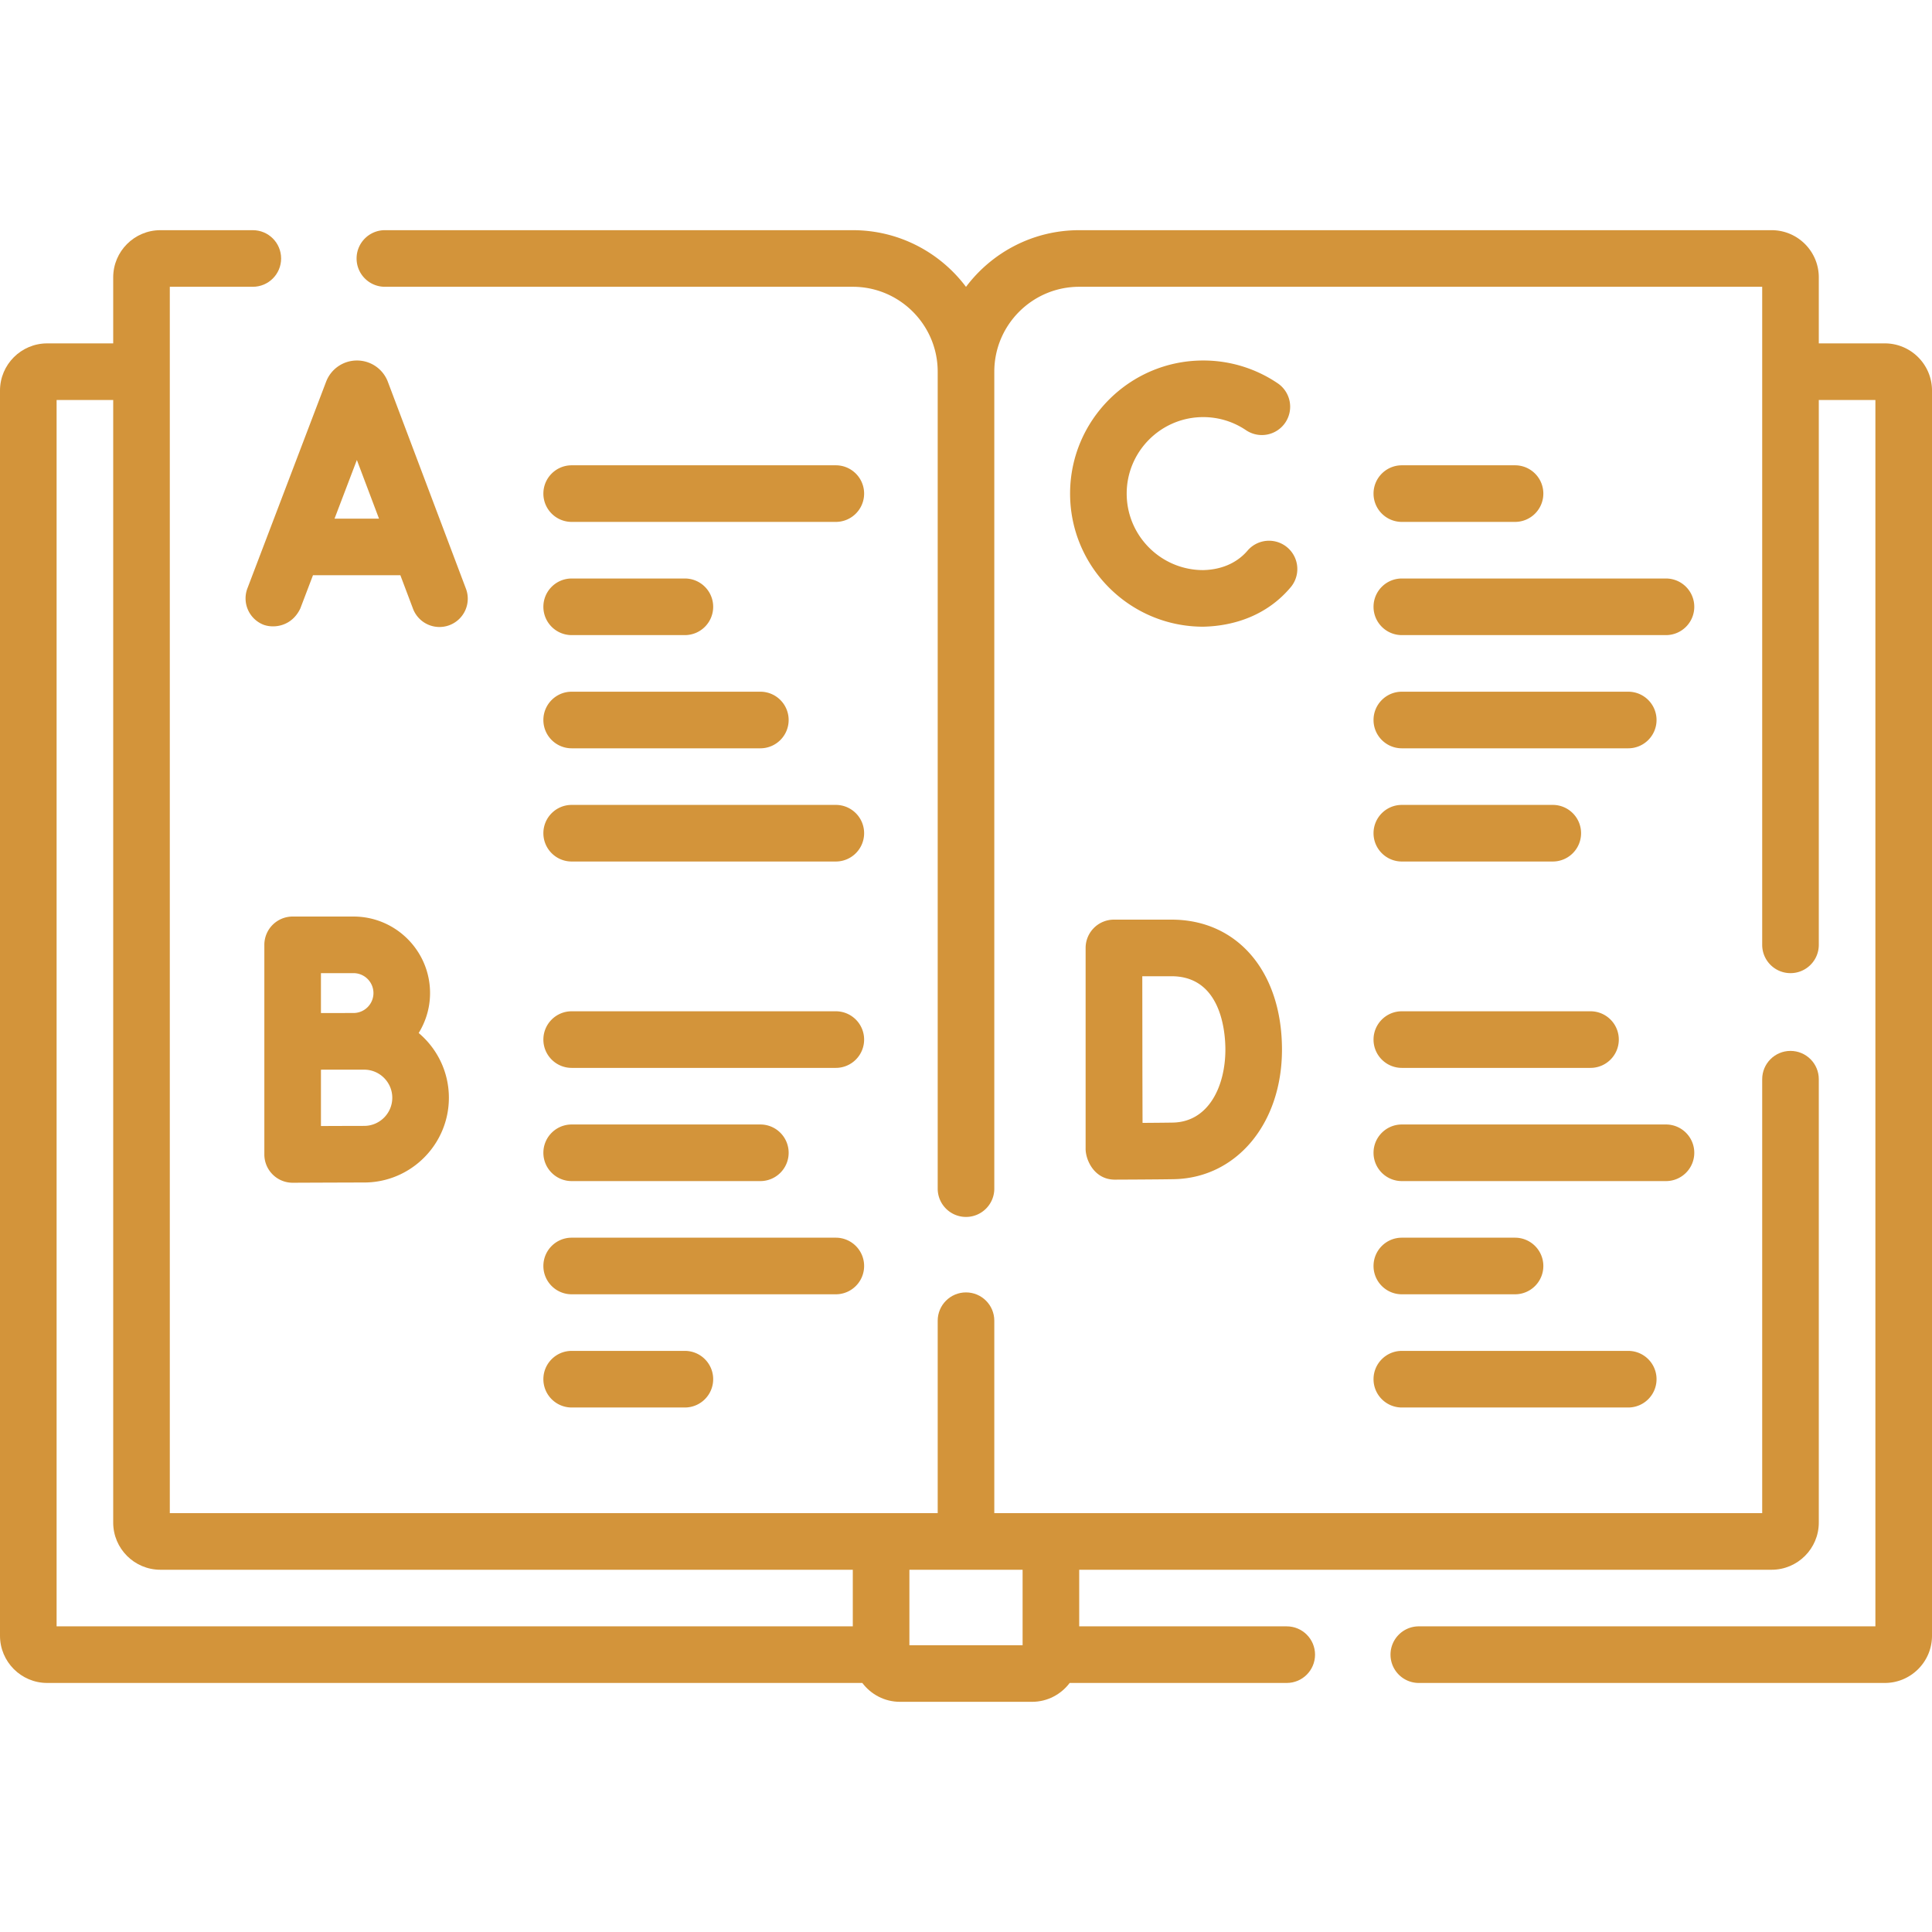 <svg xmlns="http://www.w3.org/2000/svg" version="1.1" xmlns:xlink="http://www.w3.org/1999/xlink" width="512" height="512" x="0" y="0" viewBox="0 0 512 512" style="enable-background:new 0 0 512 512" xml:space="preserve" class=""><g><path d="M341 431h-55v-15h183.5c6.893 0 12.5-5.607 12.5-12.5V286c0-4.142-3.357-7.5-7.5-7.5s-7.5 3.358-7.5 7.5v115H263.5v-51c0-4.142-3.357-7.5-7.5-7.5s-7.5 3.358-7.5 7.5v51H45V76h22c4.143 0 7.5-3.358 7.5-7.5S71.143 61 67 61H42.5C35.607 61 30 66.607 30 73.5V91H12.5C5.607 91 0 96.607 0 103.5v330c0 6.893 5.607 12.5 12.5 12.5h216.024c2.283 3.029 5.899 5 9.976 5h35c4.077 0 7.693-1.971 9.976-5H341c4.143 0 7.5-3.358 7.5-7.5s-3.357-7.5-7.5-7.5zM15 106h15v297.5c0 6.893 5.607 12.5 12.5 12.5H226v15H15zm226 330v-20h30v20z" fill="#d3943a" opacity="1" data-original="#000000" class=""></path><path d="M499.5 91H482V73.5c0-6.893-5.607-12.5-12.5-12.5H286c-12.254 0-23.153 5.909-30 15.026C249.153 66.909 238.254 61 226 61H102c-4.143 0-7.5 3.358-7.5 7.5S97.857 76 102 76h124c12.406 0 22.5 10.093 22.5 22.5V315c0 4.142 3.357 7.5 7.5 7.5s7.5-3.358 7.5-7.5V98.5c0-12.407 10.094-22.5 22.5-22.5h181v174.393c0 4.142 3.357 7.5 7.5 7.5s7.5-3.358 7.5-7.5V106h15v325H376c-4.143 0-7.5 3.358-7.5 7.5s3.357 7.5 7.5 7.5h123.5c6.893 0 12.5-5.607 12.5-12.5v-330c0-6.893-5.607-12.5-12.5-12.5zM69.908 165.591c2.837.995 7.458.336 9.679-4.339l3.355-8.808h23.159l3.316 8.787a7.5 7.5 0 1 0 14.033-5.296l-20.668-54.766a8.73 8.73 0 0 0-8.181-5.632h-.008a8.733 8.733 0 0 0-8.099 5.44l-.068.173-20.857 54.763a7.5 7.5 0 0 0 4.339 9.678zm24.666-43.69 5.866 15.542H88.655z" fill="#d3943a" opacity="1" data-original="#000000" class=""></path><path d="M287.702 304.242c-.111 2.85 2.09 8.302 7.638 8.375.462-.002 11.353-.043 15.706-.12 16.624-.291 28.69-14.729 28.69-34.332 0-20.606-11.762-34.452-29.268-34.452h-15.267a7.503 7.503 0 0 0-7.5 7.515v53.014zm22.767-45.528c13.238 0 14.268 14.889 14.268 19.452 0 9.502-4.314 19.165-13.952 19.333-1.853.033-5.013.059-7.998.079-.021-6.322-.045-15.024-.045-19.472 0-3.726-.015-12.808-.025-19.392zM93.688 242.893H77.554a7.5 7.5 0 0 0-7.5 7.5V305.939a7.498 7.498 0 0 0 7.5 7.5h.033c.002 0 14.832-.066 18.92-.066 12.38 0 22.451-10.072 22.451-22.451 0-6.879-3.113-13.043-8.001-17.165 1.898-3.086 3.013-6.702 3.013-10.583 0-11.183-9.098-20.281-20.282-20.281zm0 15c2.912 0 5.281 2.369 5.281 5.281s-2.369 5.281-5.281 5.281c-1.064-.002-5.465.019-8.635.015v-10.577zm2.819 40.48c-2.12 0-7.117.018-11.453.035v-14.927c-.032-.01 10.557-.012 11.453-.01 4.108 0 7.451 3.343 7.451 7.451s-3.343 7.451-7.451 7.451zM318.857 110.536c4.063 0 7.981 1.196 11.33 3.458a7.5 7.5 0 1 0 8.396-12.43 35.103 35.103 0 0 0-19.727-6.028c-19.449 0-35.272 15.823-35.272 35.273s15.823 35.273 35.272 35.273c8.629-.185 17.175-3.256 23.241-10.517a7.5 7.5 0 0 0-11.487-9.645c-2.327 2.736-6.142 5.032-11.754 5.163-11.179 0-20.272-9.094-20.272-20.273s9.095-20.274 20.273-20.274zM151.5 138.309h70c4.143 0 7.5-3.358 7.5-7.5s-3.357-7.5-7.5-7.5h-70c-4.143 0-7.5 3.358-7.5 7.5s3.357 7.5 7.5 7.5zM151.5 168.309h30c4.143 0 7.5-3.358 7.5-7.5s-3.357-7.5-7.5-7.5h-30c-4.143 0-7.5 3.358-7.5 7.5s3.357 7.5 7.5 7.5zM151.5 198.309h50c4.143 0 7.5-3.358 7.5-7.5s-3.357-7.5-7.5-7.5h-50c-4.143 0-7.5 3.358-7.5 7.5s3.357 7.5 7.5 7.5zM151.5 228.309h70c4.143 0 7.5-3.358 7.5-7.5s-3.357-7.5-7.5-7.5h-70c-4.143 0-7.5 3.358-7.5 7.5s3.357 7.5 7.5 7.5zM151.5 283h70c4.143 0 7.5-3.358 7.5-7.5s-3.357-7.5-7.5-7.5h-70c-4.143 0-7.5 3.358-7.5 7.5s3.357 7.5 7.5 7.5zM151.5 313h50c4.143 0 7.5-3.358 7.5-7.5s-3.357-7.5-7.5-7.5h-50c-4.143 0-7.5 3.358-7.5 7.5s3.357 7.5 7.5 7.5zM151.5 343h70c4.143 0 7.5-3.358 7.5-7.5s-3.357-7.5-7.5-7.5h-70c-4.143 0-7.5 3.358-7.5 7.5s3.357 7.5 7.5 7.5zM151.5 373h30c4.143 0 7.5-3.358 7.5-7.5s-3.357-7.5-7.5-7.5h-30c-4.143 0-7.5 3.358-7.5 7.5s3.357 7.5 7.5 7.5zM371.5 138.309h30c4.143 0 7.5-3.358 7.5-7.5s-3.357-7.5-7.5-7.5h-30c-4.143 0-7.5 3.358-7.5 7.5s3.357 7.5 7.5 7.5zM371.5 168.309h70c4.143 0 7.5-3.358 7.5-7.5s-3.357-7.5-7.5-7.5h-70c-4.143 0-7.5 3.358-7.5 7.5s3.357 7.5 7.5 7.5zM371.5 198.309h60c4.143 0 7.5-3.358 7.5-7.5s-3.357-7.5-7.5-7.5h-60c-4.143 0-7.5 3.358-7.5 7.5s3.357 7.5 7.5 7.5zM371.5 228.309h40c4.143 0 7.5-3.358 7.5-7.5s-3.357-7.5-7.5-7.5h-40c-4.143 0-7.5 3.358-7.5 7.5s3.357 7.5 7.5 7.5zM371.5 283h50c4.143 0 7.5-3.358 7.5-7.5s-3.357-7.5-7.5-7.5h-50c-4.143 0-7.5 3.358-7.5 7.5s3.357 7.5 7.5 7.5zM371.5 313h70c4.143 0 7.5-3.358 7.5-7.5s-3.357-7.5-7.5-7.5h-70c-4.143 0-7.5 3.358-7.5 7.5s3.357 7.5 7.5 7.5zM371.5 343h30c4.143 0 7.5-3.358 7.5-7.5s-3.357-7.5-7.5-7.5h-30c-4.143 0-7.5 3.358-7.5 7.5s3.357 7.5 7.5 7.5zM371.5 373h60c4.143 0 7.5-3.358 7.5-7.5s-3.357-7.5-7.5-7.5h-60c-4.143 0-7.5 3.358-7.5 7.5s3.357 7.5 7.5 7.5z" fill="#d3943a" opacity="1" data-original="#000000" class=""></path></g></svg>